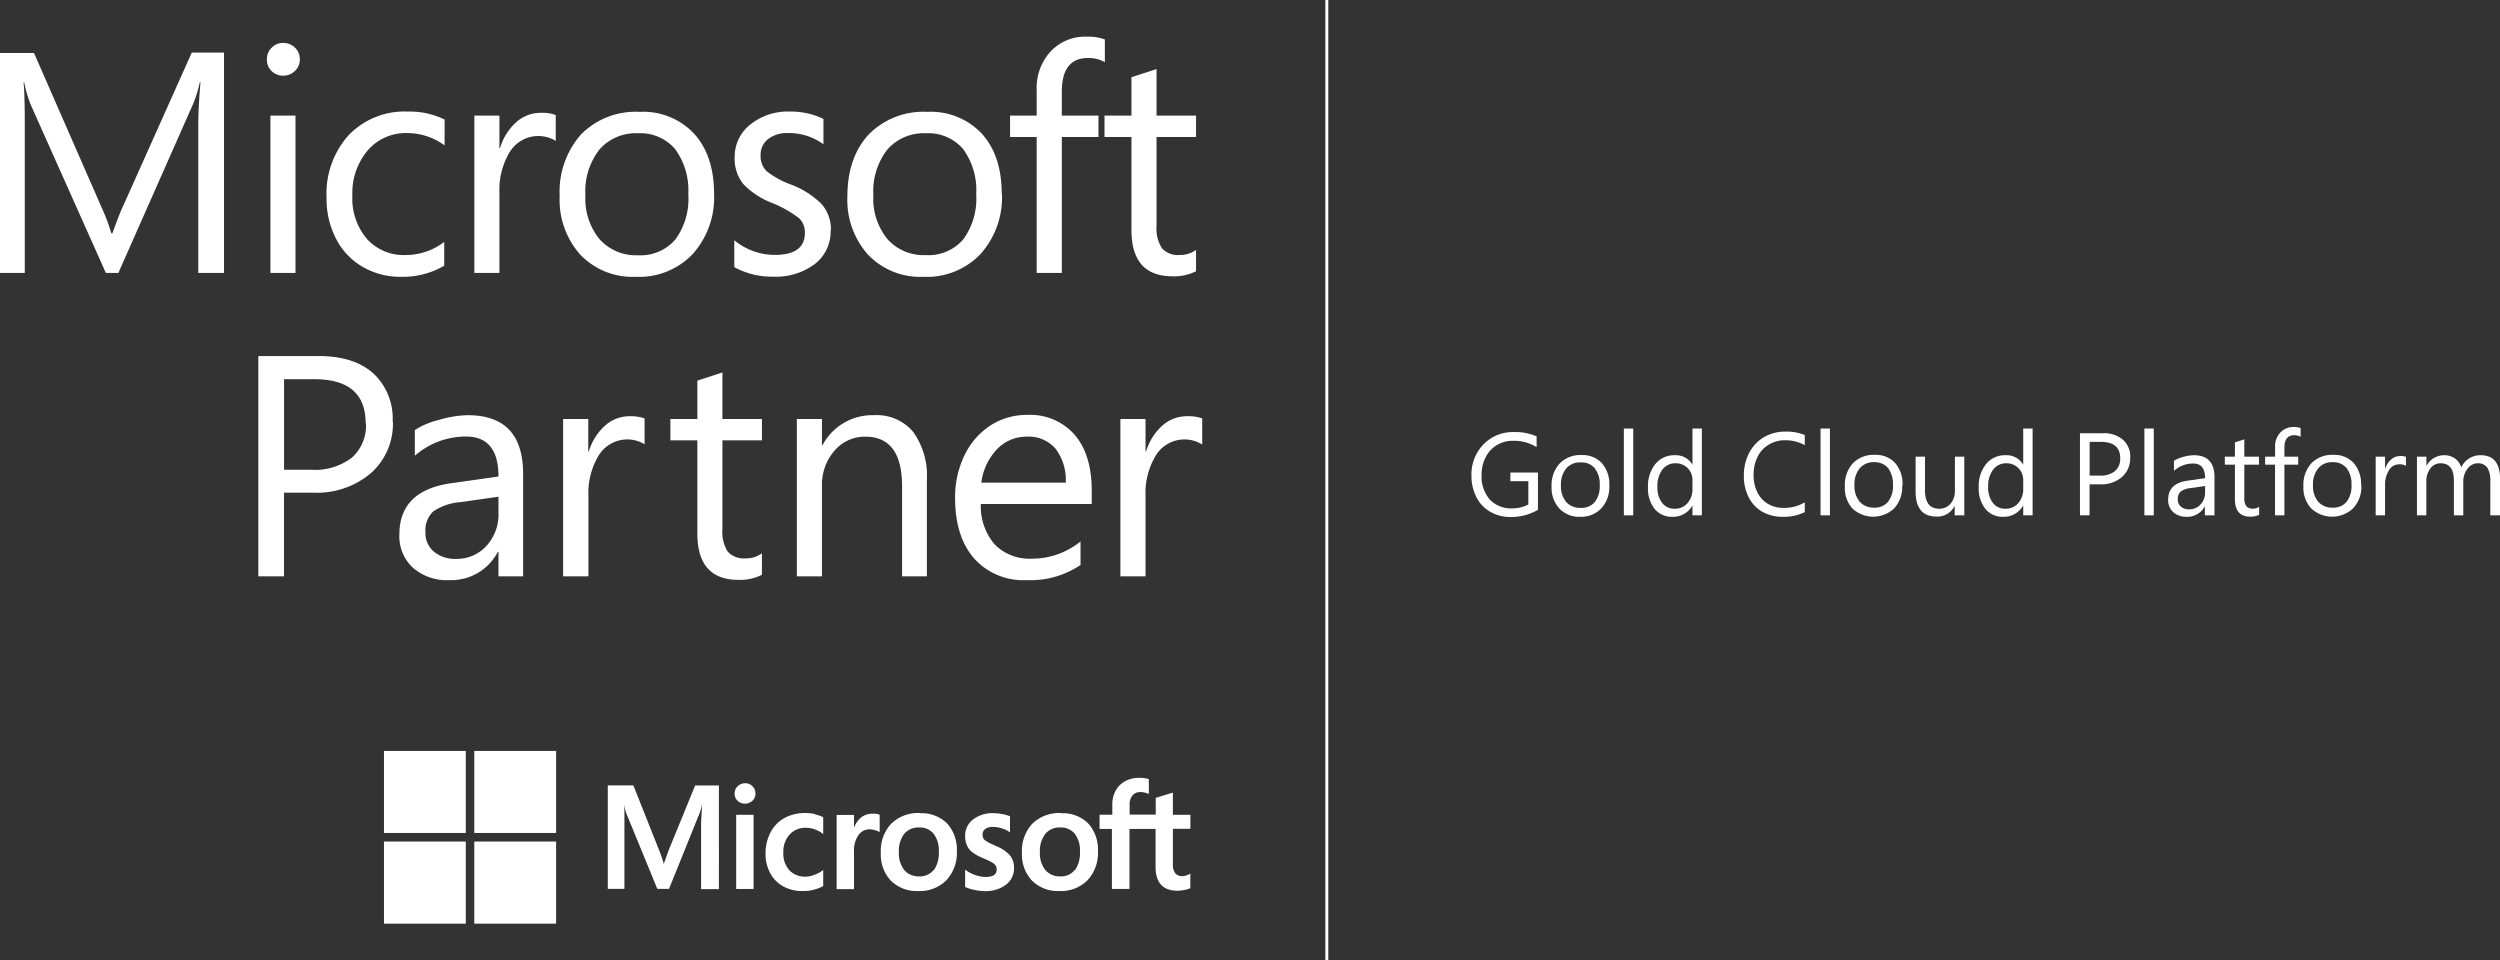 <svg xmlns="http://www.w3.org/2000/svg" viewBox="0 0 341.04 131"><rect x="0" y="0" width="341.04" height="131" fill="#333333" stroke="none"/><defs><style>.cls-1{fill:#fff;}.cls-2{fill:none;stroke:#fff;stroke-miterlimit:10;stroke-width:0.4px;}</style></defs><title>microsoft-gold-partner1x</title><g id="Layer_2" data-name="Layer 2"><g id="Layer_1-2" data-name="Layer 1"><path class="cls-1" d="M30.56,37.23H27.05V17.05q0-2.38.3-5.83h-.09a17.77,17.77,0,0,1-.9,2.92L16.15,37.23H14.44L4.2,14.31a17.5,17.5,0,0,1-.9-3.09H3.22c.11,1.21.16,3.16.16,5.87V37.23H0v-30H4.64l9.19,21a26.22,26.22,0,0,1,1.36,3.6h.14c.7-1.93,1.18-3.16,1.45-3.69L26.16,7.18h4.4V37.23"/><path class="cls-1" d="M40.31,37.23H36.89V15.77h3.42V37.23M40.9,8.08a2.1,2.1,0,0,1-.67,1.6,2.2,2.2,0,0,1-1.59.64,2.17,2.17,0,0,1-1.58-.62,2.1,2.1,0,0,1-.65-1.62,2.15,2.15,0,0,1,.64-1.56,2.1,2.1,0,0,1,1.59-.66,2.19,2.19,0,0,1,1.61.65,2.15,2.15,0,0,1,.65,1.57"/><path class="cls-1" d="M60.6,36.25a11.17,11.17,0,0,1-5.87,1.51,10.21,10.21,0,0,1-5.26-1.36,9.27,9.27,0,0,1-3.62-3.82A11.71,11.71,0,0,1,44.55,27a11.94,11.94,0,0,1,3-8.55,10.58,10.58,0,0,1,8.1-3.23,10.8,10.8,0,0,1,5,1.09v3.52a8.74,8.74,0,0,0-5.1-1.68,6.87,6.87,0,0,0-5.4,2.38,9,9,0,0,0-2.08,6.15,8.48,8.48,0,0,0,2,5.93,6.76,6.76,0,0,0,5.29,2.18A8.64,8.64,0,0,0,60.6,33v3.27"/><path class="cls-1" d="M75.86,19.25a4.58,4.58,0,0,0-6.31,1.46,10,10,0,0,0-1.42,5.58V37.23H64.71V15.77h3.42v4.42h.09a7.55,7.55,0,0,1,2.19-3.51,5,5,0,0,1,3.4-1.29,5.44,5.44,0,0,1,2,.3v3.56"/><path class="cls-1" d="M93.89,26.54a9.51,9.51,0,0,0-1.79-6.2A6.25,6.25,0,0,0,87,18.18a6.57,6.57,0,0,0-5.22,2.21,9.24,9.24,0,0,0-1.92,6.24,8.71,8.71,0,0,0,1.93,6A6.63,6.63,0,0,0,87,34.82a6.26,6.26,0,0,0,5.12-2.14,9.38,9.38,0,0,0,1.78-6.14m3.51-.12a11.57,11.57,0,0,1-2.9,8.22,10.07,10.07,0,0,1-7.76,3.12,9.87,9.87,0,0,1-7.57-3,11.21,11.21,0,0,1-2.83-8,11.82,11.82,0,0,1,2.9-8.41,10.46,10.46,0,0,1,8-3.09,9.52,9.52,0,0,1,7.46,3c1.8,2,2.7,4.72,2.7,8.19"/><path class="cls-1" d="M113.31,31.49A5.55,5.55,0,0,1,111.17,36a8.76,8.76,0,0,1-5.69,1.74,10.6,10.6,0,0,1-5.31-1.3V32.77a8.62,8.62,0,0,0,5.56,2q4.06,0,4.07-3a2.66,2.66,0,0,0-.79-2,15.78,15.78,0,0,0-3.62-2.06,10.75,10.75,0,0,1-4-2.61,5.56,5.56,0,0,1-1.17-3.7A5.57,5.57,0,0,1,102.34,17a8.14,8.14,0,0,1,5.41-1.78,10.26,10.26,0,0,1,4.58,1v3.46a8,8,0,0,0-4.85-1.53,4.17,4.17,0,0,0-2.72.84,2.66,2.66,0,0,0-1,2.16,2.9,2.9,0,0,0,.8,2.19,11.82,11.82,0,0,0,3.28,1.81,11.85,11.85,0,0,1,4.28,2.73,5.28,5.28,0,0,1,1.23,3.58"/><path class="cls-1" d="M133.17,26.54a9.51,9.51,0,0,0-1.78-6.2,6.26,6.26,0,0,0-5.11-2.16,6.57,6.57,0,0,0-5.22,2.21,9.24,9.24,0,0,0-1.92,6.24,8.71,8.71,0,0,0,1.93,6,6.61,6.61,0,0,0,5.21,2.17,6.27,6.27,0,0,0,5.12-2.14,9.38,9.38,0,0,0,1.77-6.14m3.51-.12a11.57,11.57,0,0,1-2.89,8.22A10.08,10.08,0,0,1,126,37.76a9.85,9.85,0,0,1-7.57-3,11.21,11.21,0,0,1-2.83-8c0-3.54,1-6.35,2.9-8.41a10.43,10.43,0,0,1,8-3.09,9.54,9.54,0,0,1,7.46,3c1.79,2,2.69,4.72,2.69,8.19"/><path class="cls-1" d="M150.72,8.48a4.54,4.54,0,0,0-2.28-.57q-3.58,0-3.59,4.55v3.31h5v2.92h-5V37.23h-3.43V18.69h-3.63V15.77h3.63V12.29A7.33,7.33,0,0,1,143.34,7a6.47,6.47,0,0,1,4.89-2,6.75,6.75,0,0,1,2.49.38v3.1"/><path class="cls-1" d="M163.16,37a6.53,6.53,0,0,1-3.21.69c-3.74,0-5.6-2.1-5.6-6.32V18.69h-3.68V15.77h3.68V10.53l3.42-1.11v6.35h5.39v2.92h-5.39V30.8a5,5,0,0,0,.74,3.07,2.93,2.93,0,0,0,2.44.91,3.61,3.61,0,0,0,2.21-.69V37"/><path class="cls-1" d="M49.88,57.73q0-6-7-6H38.75V64.08h3.67A8.27,8.27,0,0,0,48,62.43a5.85,5.85,0,0,0,1.92-4.7m3.68-.19a9,9,0,0,1-3,7,11.38,11.38,0,0,1-7.86,2.67h-4V78.62H35.24V48.57h8.23c3.2,0,5.68.78,7.45,2.36a8.39,8.39,0,0,1,2.64,6.61"/><path class="cls-1" d="M68,67.76l-5.18.74a7.56,7.56,0,0,0-3.72,1.27,3.54,3.54,0,0,0-1.06,2.88,3.25,3.25,0,0,0,1.14,2.59,4.41,4.41,0,0,0,3,1,5.48,5.48,0,0,0,4.21-1.8A6.39,6.39,0,0,0,68,69.9V67.76m3.43,10.86H68V75.27h-.08a7.17,7.17,0,0,1-6.58,3.87,7.07,7.07,0,0,1-5-1.68,5.84,5.84,0,0,1-1.86-4.54q0-6,7.06-7L68,65q0-5.44-4.41-5.45a10.57,10.57,0,0,0-7,2.62V58.67a10.36,10.36,0,0,1,3.22-1.37,14.78,14.78,0,0,1,4-.66q7.55,0,7.55,8v14"/><path class="cls-1" d="M88,60.64a4.58,4.58,0,0,0-6.31,1.46,9.91,9.91,0,0,0-1.42,5.58V78.62H76.82V57.16h3.43v4.42h.08a7.64,7.64,0,0,1,2.2-3.51,5,5,0,0,1,3.4-1.29,5.51,5.51,0,0,1,2,.3v3.56"/><path class="cls-1" d="M103.94,78.41a6.53,6.53,0,0,1-3.21.69c-3.74,0-5.6-2.11-5.6-6.33V60.07H91.45V57.16h3.68V51.92l3.42-1.11v6.35h5.39v2.91H98.55V72.19a5,5,0,0,0,.73,3.07,3,3,0,0,0,2.45.91,3.61,3.61,0,0,0,2.21-.69v2.93"/><path class="cls-1" d="M126.49,78.62h-3.43V66.38q0-6.81-5-6.81a5.43,5.43,0,0,0-4.23,1.92,7.07,7.07,0,0,0-1.7,4.89V78.62h-3.43V57.16h3.43v3.56h.08a7.68,7.68,0,0,1,7-4.08,6.48,6.48,0,0,1,5.38,2.3,10.25,10.25,0,0,1,1.85,6.54V78.62"/><path class="cls-1" d="M145.39,65.84A7.08,7.08,0,0,0,144,61.22,4.84,4.84,0,0,0,140,59.57,5.5,5.5,0,0,0,136,61.29a8,8,0,0,0-2.13,4.55h11.55m3.51,2.91H133.8a8,8,0,0,0,1.91,5.54,6.65,6.65,0,0,0,5.06,1.92,10.46,10.46,0,0,0,6.63-2.35v3.21A12.24,12.24,0,0,1,140,79.14a9,9,0,0,1-7.15-3c-1.71-2-2.56-4.71-2.56-8.21a13,13,0,0,1,1.28-5.81,10,10,0,0,1,3.54-4.08,9.12,9.12,0,0,1,5-1.44,8.08,8.08,0,0,1,6.49,2.71q2.33,2.71,2.33,7.6v1.8"/><path class="cls-1" d="M164,60.64a4.58,4.58,0,0,0-6.31,1.46,9.91,9.91,0,0,0-1.42,5.58V78.62h-3.43V57.16h3.43v4.42h.08a7.64,7.64,0,0,1,2.2-3.51,5,5,0,0,1,3.4-1.29,5.47,5.47,0,0,1,2.05.3v3.56"/><path class="cls-1" d="M91.21,116l-.66,1.85h0a18,18,0,0,0-.62-1.83l-3.53-8.88H82.91v14.12h2.27v-8.68c0-.53,0-1.18,0-1.92,0-.38-.05-.68-.06-.91h0a10.82,10.82,0,0,0,.32,1.21l4.23,10.3h1.59l4.2-10.39a8.05,8.05,0,0,0,.29-1.12h0c0,1-.1,2-.11,2.54v9h2.43V107.15H94.83L91.21,116"/><polyline class="cls-1" points="100.43 121.27 102.8 121.27 102.8 113.63 102.8 111.15 100.43 111.15 100.43 116.13 100.43 121.27"/><path class="cls-1" d="M101.64,106.85a1.45,1.45,0,0,0-1,.4,1.32,1.32,0,0,0-.43,1,1.29,1.29,0,0,0,.42,1,1.48,1.48,0,0,0,1,.38,1.5,1.5,0,0,0,1-.38,1.29,1.29,0,0,0,.42-1,1.34,1.34,0,0,0-.41-1,1.41,1.41,0,0,0-1-.41"/><path class="cls-1" d="M111.2,111.05a6.92,6.92,0,0,0-1.33-.14,5.82,5.82,0,0,0-2.88.69,4.69,4.69,0,0,0-1.9,2,6.18,6.18,0,0,0-.66,2.91,5.38,5.38,0,0,0,.64,2.6,4.45,4.45,0,0,0,1.77,1.8,5.3,5.3,0,0,0,2.6.64,5.63,5.63,0,0,0,2.86-.68h0v-2.18l-.1.07a4.4,4.4,0,0,1-1.16.6,3.44,3.44,0,0,1-1.14.23,2.94,2.94,0,0,1-2.22-.87,3.42,3.42,0,0,1-.82-2.41,3.49,3.49,0,0,1,.86-2.47,2.89,2.89,0,0,1,2.22-.92,3.77,3.77,0,0,1,2.26.79l.1.07v-2.3l0,0a4.13,4.13,0,0,0-1.1-.37"/><path class="cls-1" d="M119,111a2.42,2.42,0,0,0-1.59.57,3.23,3.23,0,0,0-.91,1.35h0v-1.75h-2.37v10.12h2.37V116.1a3.6,3.6,0,0,1,.59-2.15,1.83,1.83,0,0,1,1.54-.82,2.8,2.8,0,0,1,.71.11,1.84,1.84,0,0,1,.56.22l.1.07v-2.39l0,0A2.36,2.36,0,0,0,119,111"/><path class="cls-1" d="M127.35,118.7a2.42,2.42,0,0,1-2,.85,2.53,2.53,0,0,1-2-.87,3.69,3.69,0,0,1-.73-2.43,3.88,3.88,0,0,1,.73-2.5,2.52,2.52,0,0,1,2-.87,2.46,2.46,0,0,1,2,.84,3.75,3.75,0,0,1,.72,2.47,4,4,0,0,1-.68,2.51m-1.89-7.79a5.26,5.26,0,0,0-3.92,1.45,5.44,5.44,0,0,0-1.42,4,5.18,5.18,0,0,0,1.38,3.79,5,5,0,0,0,3.72,1.4,5.11,5.11,0,0,0,3.85-1.48,5.45,5.45,0,0,0,1.42-3.93,5.31,5.31,0,0,0-1.33-3.81,4.92,4.92,0,0,0-3.7-1.39"/><path class="cls-1" d="M135.75,115.33a5.25,5.25,0,0,1-1.43-.74,1,1,0,0,1-.28-.78.88.88,0,0,1,.36-.72,1.65,1.65,0,0,1,1-.29,4,4,0,0,1,1.22.19,3.71,3.71,0,0,1,1.06.49l.1.07v-2.2l0,0a5.46,5.46,0,0,0-1.07-.3,6.75,6.75,0,0,0-1.19-.12,4.33,4.33,0,0,0-2.78.86,2.76,2.76,0,0,0-1.08,2.25,3.06,3.06,0,0,0,.23,1.25,2.42,2.42,0,0,0,.72.94,6.18,6.18,0,0,0,1.46.82,12.38,12.38,0,0,1,1.21.57,1.82,1.82,0,0,1,.54.44,1,1,0,0,1,.14.57c0,.68-.5,1-1.55,1a4.25,4.25,0,0,1-1.31-.24,5,5,0,0,1-1.34-.68l-.1-.07V121h0a6.07,6.07,0,0,0,1.28.4,7.12,7.12,0,0,0,1.36.16,4.62,4.62,0,0,0,2.93-.87,2.8,2.8,0,0,0,1.1-2.3,2.66,2.66,0,0,0-.59-1.74,5,5,0,0,0-2-1.28"/><path class="cls-1" d="M146.6,118.7a2.39,2.39,0,0,1-2,.85,2.51,2.51,0,0,1-2-.87,3.64,3.64,0,0,1-.74-2.43,3.82,3.82,0,0,1,.74-2.5,2.49,2.49,0,0,1,2-.87,2.45,2.45,0,0,1,2,.84,3.7,3.7,0,0,1,.72,2.47,4,4,0,0,1-.68,2.51m-1.88-7.79a5.27,5.27,0,0,0-3.93,1.45,5.48,5.48,0,0,0-1.42,4,5.18,5.18,0,0,0,1.39,3.79,5,5,0,0,0,3.71,1.4,5.1,5.1,0,0,0,3.85-1.48,5.45,5.45,0,0,0,1.42-3.93,5.31,5.31,0,0,0-1.33-3.81,4.9,4.9,0,0,0-3.69-1.39"/><path class="cls-1" d="M162.39,113.09v-1.94H160v-3l-.08,0-2.26.69,0,0v2.28h-3.56v-1.27a2,2,0,0,1,.39-1.35,1.38,1.38,0,0,1,1.1-.45,2.58,2.58,0,0,1,1.05.24l.08,0v-2h0a4,4,0,0,0-1.33-.18,3.91,3.91,0,0,0-1.89.45,3.23,3.23,0,0,0-1.3,1.29,3.81,3.81,0,0,0-.46,1.89v1.4H150v1.94h1.68v8.18h2.4v-8.18h3.56v5.2c0,2.14,1,3.23,3,3.23a4.64,4.64,0,0,0,1-.12,2.58,2.58,0,0,0,.74-.23l0,0v-2l-.09.06a1.57,1.57,0,0,1-.49.21,1.65,1.65,0,0,1-.47.09,1.26,1.26,0,0,1-1-.38,2,2,0,0,1-.33-1.3v-4.78h2.4"/><polyline class="cls-1" points="63.54 113.63 52.38 113.63 52.38 102.44 63.54 102.44 63.54 113.63"/><polyline class="cls-1" points="75.86 113.63 64.7 113.63 64.7 102.44 75.86 102.44 75.86 113.63"/><polyline class="cls-1" points="63.54 126 52.38 126 52.38 114.8 63.54 114.8 63.54 126"/><polyline class="cls-1" points="75.86 126 64.7 126 64.7 114.8 75.86 114.8 75.86 126"/><line class="cls-2" x1="181" x2="181" y2="131"/><path class="cls-1" d="M209.84,69.53a7.33,7.33,0,0,1-3.75,1,5.46,5.46,0,0,1-2.8-.72,4.74,4.74,0,0,1-1.89-2,6.38,6.38,0,0,1-.67-2.93,5.86,5.86,0,0,1,1.64-4.26,5.58,5.58,0,0,1,4.18-1.68,7.18,7.18,0,0,1,3.07.59V61a5.85,5.85,0,0,0-3.22-.87,4.22,4.22,0,0,0-2.21.59,4.06,4.06,0,0,0-1.53,1.67,5.17,5.17,0,0,0-.55,2.4,4.79,4.79,0,0,0,1.11,3.34,3.93,3.93,0,0,0,3,1.22,4.67,4.67,0,0,0,2.27-.53V65.64h-2.45V64.46h3.76v5.07"/><path class="cls-1" d="M219.54,66.27a4.3,4.3,0,0,1-1.09,3.07,3.77,3.77,0,0,1-2.9,1.16,3.71,3.71,0,0,1-2.83-1.13,4.21,4.21,0,0,1-1.06-3,4.4,4.4,0,0,1,1.09-3.13,3.9,3.9,0,0,1,3-1.16,3.58,3.58,0,0,1,2.79,1.12,4.38,4.38,0,0,1,1,3h0m-1.31,0a3.53,3.53,0,0,0-.68-2.32,2.33,2.33,0,0,0-1.9-.8,2.44,2.44,0,0,0-2,.83,3.44,3.44,0,0,0-.71,2.32,3.32,3.32,0,0,0,.71,2.25,2.54,2.54,0,0,0,2,.8,2.32,2.32,0,0,0,1.91-.8,3.48,3.48,0,0,0,.67-2.28"/><polyline class="cls-1" points="222.8 70.3 221.52 70.3 221.52 58.46 222.8 58.46 222.8 70.3"/><path class="cls-1" d="M232.16,70.3h-1.28V68.94h0a3,3,0,0,1-2.75,1.56,3,3,0,0,1-2.42-1.09,4.44,4.44,0,0,1-.9-2.91,4.8,4.8,0,0,1,1-3.19,3.29,3.29,0,0,1,2.67-1.21,2.6,2.6,0,0,1,2.4,1.3h0V58.46h1.28V70.3h0m-1.28-3.62V65.5a2.25,2.25,0,0,0-2.27-2.3,2.19,2.19,0,0,0-1.83.86,3.64,3.64,0,0,0-.68,2.36,3.37,3.37,0,0,0,.64,2.18,2.06,2.06,0,0,0,1.72.8,2.22,2.22,0,0,0,1.74-.76,2.87,2.87,0,0,0,.68-2"/><path class="cls-1" d="M246.24,69.84a6.49,6.49,0,0,1-3.09.66,5.5,5.5,0,0,1-2.76-.7,4.72,4.72,0,0,1-1.86-2,6.4,6.4,0,0,1-.64-2.92,6.58,6.58,0,0,1,.72-3.09,5.33,5.33,0,0,1,2-2.14,5.67,5.67,0,0,1,2.95-.77,6.61,6.61,0,0,1,2.64.46v1.39a5.34,5.34,0,0,0-2.66-.67,4.25,4.25,0,0,0-2.25.59,4,4,0,0,0-1.53,1.67,5.48,5.48,0,0,0-.54,2.48,5.18,5.18,0,0,0,.51,2.35,3.68,3.68,0,0,0,1.44,1.58,4,4,0,0,0,2.12.55,5.43,5.43,0,0,0,2.91-.75v1.28"/><polyline class="cls-1" points="249.63 70.3 248.35 70.3 248.35 58.46 249.63 58.46 249.63 70.3"/><path class="cls-1" d="M259.49,66.27a4.3,4.3,0,0,1-1.09,3.07,4.16,4.16,0,0,1-5.73,0,4.2,4.2,0,0,1-1-3,4.39,4.39,0,0,1,1.08-3.13,3.92,3.92,0,0,1,3-1.16,3.58,3.58,0,0,1,2.79,1.12,4.38,4.38,0,0,1,1,3h0m-1.31,0a3.58,3.58,0,0,0-.67-2.32,2.36,2.36,0,0,0-1.91-.8,2.43,2.43,0,0,0-1.95.83,3.39,3.39,0,0,0-.72,2.32,3.27,3.27,0,0,0,.72,2.25,2.5,2.5,0,0,0,1.95.8,2.32,2.32,0,0,0,1.91-.8,3.43,3.43,0,0,0,.67-2.28"/><path class="cls-1" d="M267.93,70.3h-1.28V69h0a2.62,2.62,0,0,1-2.46,1.47q-2.87,0-2.87-3.42V62.3h1.28v4.58c0,1.68.65,2.52,1.94,2.52a2,2,0,0,0,1.55-.69,2.69,2.69,0,0,0,.59-1.8V62.3h1.28v8"/><path class="cls-1" d="M277.28,70.3H276V68.94h0a3,3,0,0,1-2.75,1.56,3,3,0,0,1-2.42-1.09,4.44,4.44,0,0,1-.9-2.91,4.8,4.8,0,0,1,1-3.19,3.29,3.29,0,0,1,2.67-1.21,2.6,2.6,0,0,1,2.4,1.3h0V58.46h1.28V70.3h0M276,66.68V65.5a2.25,2.25,0,0,0-2.27-2.3,2.19,2.19,0,0,0-1.83.86,3.64,3.64,0,0,0-.68,2.36,3.37,3.37,0,0,0,.64,2.18,2.06,2.06,0,0,0,1.72.8,2.22,2.22,0,0,0,1.74-.76,2.87,2.87,0,0,0,.68-2"/><path class="cls-1" d="M290.59,62.44a3.36,3.36,0,0,1-1.12,2.63,4.29,4.29,0,0,1-2.94,1h-1.48V70.3h-1.31V59.1h3.08a4,4,0,0,1,2.78.88,3.1,3.1,0,0,1,1,2.46h0m-1.37.07c0-1.48-.88-2.23-2.63-2.23h-1.54v4.6h1.38a3.1,3.1,0,0,0,2.07-.61,2.19,2.19,0,0,0,.72-1.76"/><polyline class="cls-1" points="293.81 70.3 292.53 70.3 292.53 58.46 293.81 58.46 293.81 70.3"/><path class="cls-1" d="M302.06,70.3h-1.28V69.05h0a2.69,2.69,0,0,1-2.46,1.45,2.64,2.64,0,0,1-1.85-.63,2.2,2.2,0,0,1-.7-1.7c0-1.48.88-2.35,2.65-2.6l2.39-.34c0-1.35-.55-2-1.64-2a3.93,3.93,0,0,0-2.61,1V62.86a4.15,4.15,0,0,1,1.2-.51,5.71,5.71,0,0,1,1.51-.25q2.82,0,2.82,3v5.2h0m-1.28-4-1.93.28a2.78,2.78,0,0,0-1.39.47,1.3,1.3,0,0,0-.4,1.07,1.2,1.2,0,0,0,.43,1,1.64,1.64,0,0,0,1.1.36,2,2,0,0,0,1.57-.67,2.36,2.36,0,0,0,.62-1.68v-.8"/><path class="cls-1" d="M308.18,70.22a2.5,2.5,0,0,1-1.21.26c-1.39,0-2.09-.79-2.09-2.36V63.39H303.5V62.3h1.38V60.35l1.28-.42V62.3h2v1.09h-2V67.9a1.89,1.89,0,0,0,.27,1.15,1.15,1.15,0,0,0,.92.34,1.39,1.39,0,0,0,.83-.26v1.09"/><path class="cls-1" d="M313.83,59.58a1.74,1.74,0,0,0-.86-.21c-.89,0-1.34.57-1.34,1.7V62.3h1.88v1.09h-1.88V70.3h-1.28V63.39H309V62.3h1.36V61a2.73,2.73,0,0,1,.72-2,2.43,2.43,0,0,1,1.83-.75,2.6,2.6,0,0,1,.93.14v1.16"/><path class="cls-1" d="M322.13,66.27A4.3,4.3,0,0,1,321,69.34a4.16,4.16,0,0,1-5.73,0,4.2,4.2,0,0,1-1.05-3,4.39,4.39,0,0,1,1.08-3.13,3.92,3.92,0,0,1,3-1.16,3.58,3.58,0,0,1,2.79,1.12,4.38,4.38,0,0,1,1,3h0m-1.31,0a3.58,3.58,0,0,0-.67-2.32,2.36,2.36,0,0,0-1.91-.8,2.43,2.43,0,0,0-1.95.83,3.39,3.39,0,0,0-.72,2.32,3.27,3.27,0,0,0,.72,2.25,2.5,2.5,0,0,0,1.95.8,2.32,2.32,0,0,0,1.91-.8,3.43,3.43,0,0,0,.67-2.28"/><path class="cls-1" d="M328.28,63.6a1.58,1.58,0,0,0-1-.26,1.6,1.6,0,0,0-1.38.8,3.67,3.67,0,0,0-.54,2.08V70.3h-1.28v-8h1.28V64h0a2.78,2.78,0,0,1,.82-1.31,1.88,1.88,0,0,1,1.27-.48,2.11,2.11,0,0,1,.76.11V63.6"/><path class="cls-1" d="M341,70.3h-1.28V65.71a3.39,3.39,0,0,0-.42-1.93A1.54,1.54,0,0,0,338,63.2a1.72,1.72,0,0,0-1.4.75,2.86,2.86,0,0,0-.57,1.79V70.3h-1.28V65.55c0-1.57-.61-2.35-1.82-2.35a1.69,1.69,0,0,0-1.39.71,2.87,2.87,0,0,0-.55,1.83V70.3h-1.28v-8H331v1.27h0a2.72,2.72,0,0,1,2.48-1.47,2.43,2.43,0,0,1,1.41.44,2.26,2.26,0,0,1,.86,1.23,2.87,2.87,0,0,1,2.66-1.67q2.64,0,2.64,3.27V70.3"/></g></g></svg>